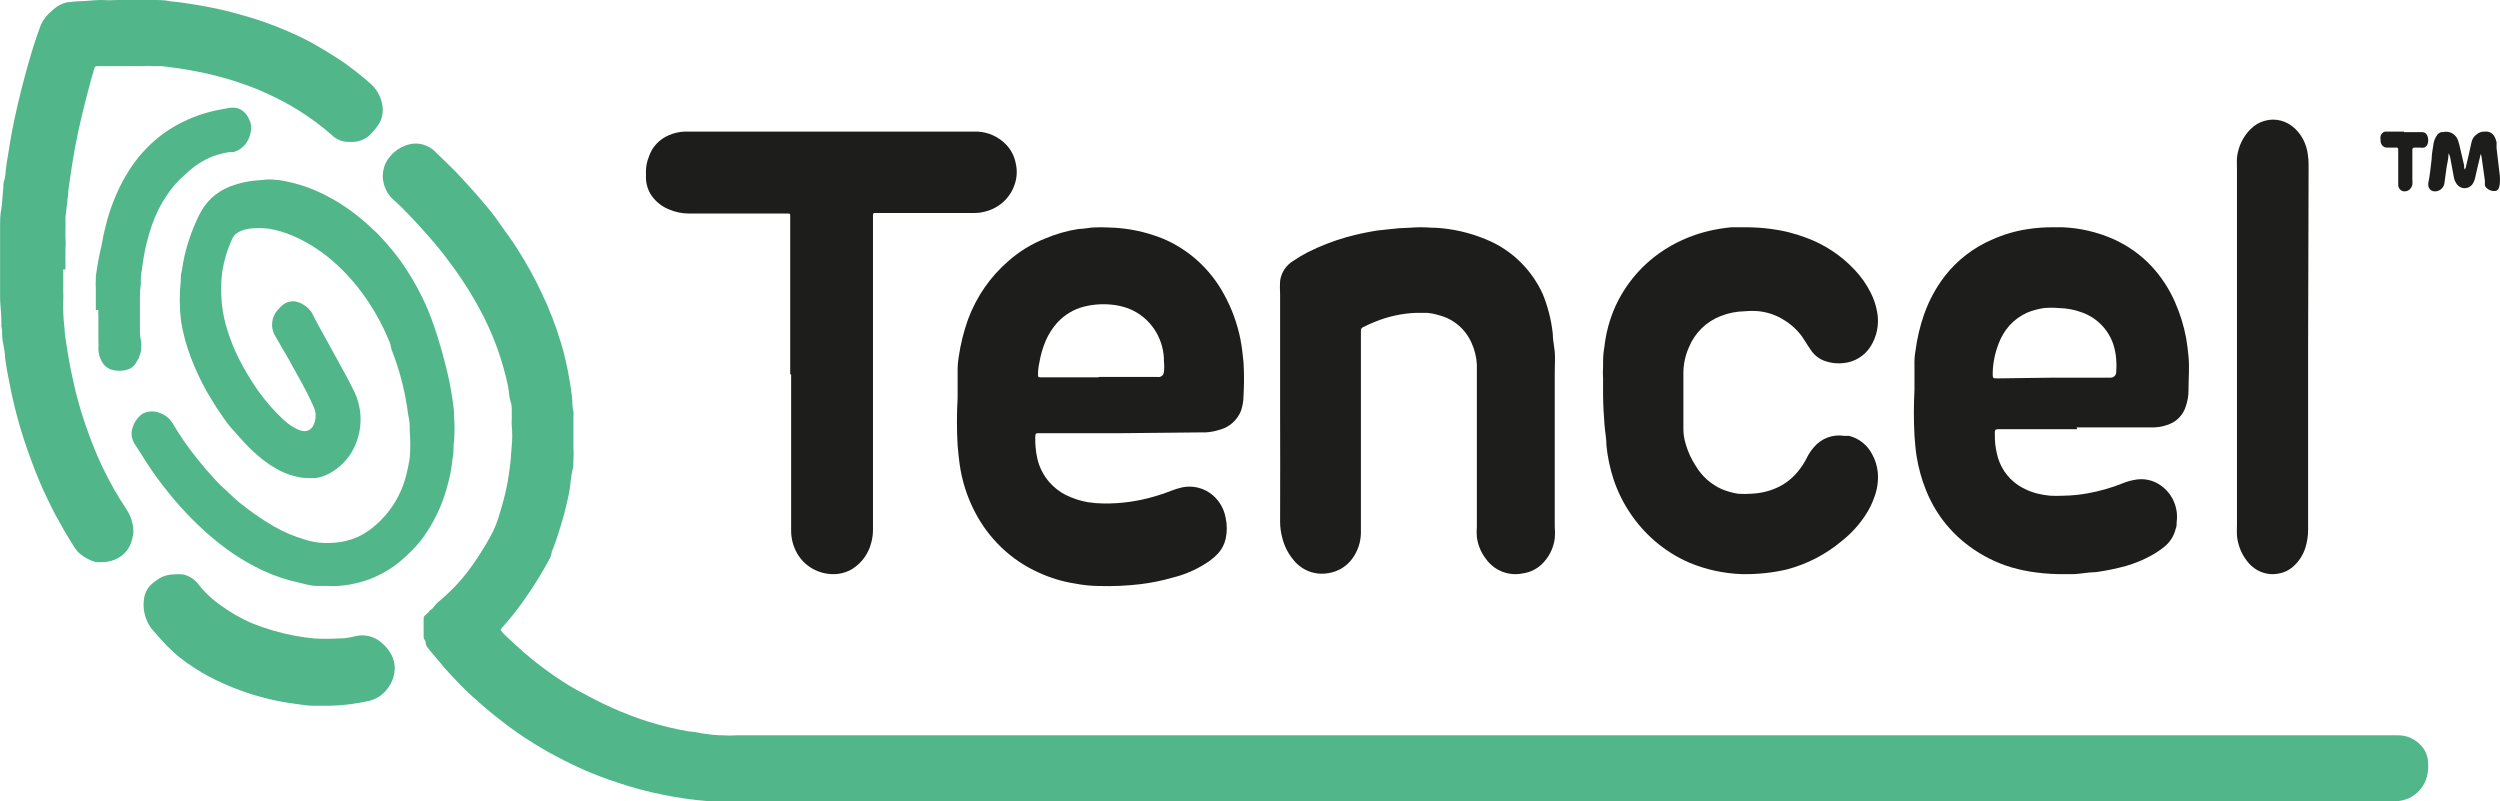 <svg width="209" height="67" viewBox="0 0 209 67" fill="none" xmlns="http://www.w3.org/2000/svg">
<path d="M41.846 52.663C42.005 52.886 42.191 53.089 42.399 53.267L43.09 53.902C43.988 54.739 44.941 55.516 45.944 56.228C46.712 56.772 47.479 57.285 48.324 57.739C49.168 58.192 50.15 58.721 51.102 59.143C52.101 59.593 53.126 59.987 54.171 60.322C55.297 60.675 56.446 60.952 57.609 61.152C58.055 61.152 58.515 61.303 58.96 61.349C59.362 61.412 59.767 61.453 60.173 61.47H60.372C60.791 61.5 61.212 61.5 61.631 61.47H200.46C200.818 61.467 201.172 61.538 201.5 61.678C201.828 61.819 202.122 62.026 202.363 62.285C202.762 62.691 202.987 63.232 202.992 63.796C203.016 64.166 202.985 64.537 202.9 64.898C202.798 65.298 202.608 65.67 202.343 65.989C202.077 66.308 201.744 66.564 201.365 66.741C201.021 66.889 200.651 66.971 200.276 66.983H62.137C61.749 67.006 61.359 67.006 60.971 66.983C60.679 66.983 60.388 66.983 60.096 66.983C59.877 67.005 59.655 67.005 59.436 66.983H59.267C57.952 66.879 56.644 66.693 55.353 66.424C54.063 66.165 52.791 65.822 51.547 65.397C50.687 65.115 49.843 64.798 49.014 64.445C48.124 64.053 47.249 63.63 46.405 63.176C45.822 62.874 45.239 62.527 44.671 62.18C43.728 61.603 42.821 60.972 41.954 60.291C41.478 59.929 41.018 59.566 40.572 59.174C39.851 58.554 39.13 57.92 38.47 57.24C37.81 56.56 37.58 56.304 37.15 55.82L36.198 54.687C36.06 54.536 35.937 54.37 35.799 54.204C35.666 54.064 35.59 53.882 35.584 53.69C35.575 53.625 35.548 53.562 35.507 53.509C35.458 53.443 35.426 53.365 35.415 53.283C35.415 53.132 35.415 51.893 35.415 51.666C35.415 51.44 35.753 51.319 35.876 51.107C35.998 50.896 35.983 51.017 36.029 50.971C36.101 50.928 36.163 50.872 36.213 50.805C36.364 50.59 36.544 50.396 36.751 50.231C36.95 50.05 37.165 49.884 37.365 49.688C38.198 48.923 38.94 48.066 39.575 47.135C40.078 46.413 40.544 45.667 40.971 44.899C41.325 44.265 41.598 43.59 41.785 42.89C42.059 42.028 42.279 41.15 42.445 40.262C42.537 39.748 42.599 39.235 42.66 38.751C42.721 38.268 42.737 37.694 42.783 37.241C42.836 36.693 42.836 36.142 42.783 35.594C42.767 35.419 42.767 35.242 42.783 35.066C42.783 34.839 42.783 34.597 42.783 34.371C42.783 34.144 42.783 33.797 42.675 33.525C42.568 33.253 42.552 32.709 42.476 32.301C42.244 31.204 41.937 30.124 41.555 29.069C41.325 28.434 41.064 27.8 40.772 27.181C40.649 26.939 40.557 26.697 40.434 26.471C39.72 25.072 38.899 23.729 37.978 22.453C37.426 21.698 36.858 20.942 36.26 20.247C35.661 19.553 35.246 19.084 34.725 18.526C34.203 17.967 33.834 17.589 33.374 17.136L32.975 16.773C32.63 16.493 32.365 16.128 32.207 15.716C32.018 15.279 31.957 14.798 32.03 14.329C32.103 13.859 32.308 13.419 32.622 13.057C32.95 12.669 33.372 12.368 33.85 12.181C34.147 12.062 34.465 12 34.786 12C35.357 12.014 35.904 12.235 36.321 12.619L36.505 12.801L37.656 13.918C38.301 14.553 38.899 15.202 39.498 15.882C40.097 16.562 41.033 17.604 41.662 18.526C42.291 19.447 42.783 20.036 43.304 20.897C44.034 22.044 44.69 23.235 45.269 24.462C45.929 25.832 46.478 27.251 46.911 28.706C47.204 29.699 47.435 30.707 47.602 31.727C47.694 32.196 47.756 32.664 47.817 33.147C47.878 33.631 47.817 33.993 47.94 34.401C47.956 34.526 47.956 34.653 47.94 34.779V37.392C47.963 37.734 47.963 38.077 47.94 38.419C47.94 38.721 47.94 39.038 47.848 39.356C47.756 39.673 47.71 40.322 47.633 40.866C47.556 41.41 47.372 42.09 47.234 42.709C47.142 43.041 47.05 43.389 46.942 43.736C46.727 44.476 46.482 45.247 46.205 45.941C46.154 46.024 46.123 46.117 46.113 46.213C46.084 46.434 46.005 46.645 45.883 46.833C45.32 47.872 44.7 48.88 44.026 49.854C43.55 50.548 43.044 51.228 42.491 51.878L41.892 52.573C41.873 52.601 41.858 52.631 41.846 52.663Z" fill="#52B68B"/>
<path d="M93.818 36.214H86.9C86.564 36.214 86.564 36.214 86.548 36.575C86.536 37.159 86.593 37.744 86.716 38.315C86.881 39.048 87.222 39.727 87.709 40.29C88.104 40.746 88.581 41.118 89.114 41.387C89.691 41.67 90.302 41.87 90.932 41.983C91.382 42.051 91.836 42.088 92.291 42.093C93.727 42.107 95.157 41.906 96.537 41.497C97.019 41.361 97.493 41.199 97.957 41.011C98.241 40.901 98.532 40.812 98.828 40.744C99.276 40.65 99.74 40.66 100.184 40.774C100.628 40.888 101.042 41.103 101.394 41.403C101.952 41.884 102.33 42.549 102.463 43.284C102.593 43.867 102.593 44.472 102.463 45.055C102.358 45.514 102.137 45.936 101.822 46.278C101.604 46.512 101.363 46.722 101.104 46.905C100.174 47.549 99.14 48.016 98.049 48.285C97.173 48.538 96.28 48.721 95.376 48.833C94.221 48.972 93.057 49.024 91.894 48.99C91.217 48.984 90.543 48.916 89.878 48.786C88.823 48.624 87.795 48.312 86.823 47.861C84.526 46.833 82.64 45.03 81.478 42.751C80.841 41.518 80.417 40.182 80.225 38.801C80.149 38.268 80.103 37.735 80.057 37.233C79.981 35.917 79.981 34.598 80.057 33.283C80.057 32.436 80.057 31.605 80.057 30.774C80.065 30.459 80.096 30.145 80.149 29.834C80.304 28.764 80.565 27.714 80.928 26.699C81.632 24.797 82.799 23.113 84.319 21.808C85.224 21.01 86.258 20.379 87.373 19.942C88.269 19.56 89.208 19.291 90.168 19.143C90.55 19.143 90.962 19.049 91.359 19.018C91.802 18.994 92.246 18.994 92.688 19.018C94.22 19.051 95.734 19.359 97.163 19.927C99.364 20.837 101.193 22.498 102.341 24.63C102.981 25.793 103.44 27.052 103.7 28.36C103.822 29.003 103.899 29.646 103.96 30.304C104.013 31.223 104.013 32.144 103.96 33.063C103.958 33.501 103.886 33.935 103.746 34.349C103.592 34.729 103.355 35.068 103.053 35.34C102.751 35.612 102.392 35.809 102.005 35.916C101.599 36.049 101.178 36.128 100.752 36.151C100.539 36.151 100.325 36.151 100.126 36.151L93.818 36.214ZM91.863 31.511H96.751C96.816 31.526 96.884 31.526 96.949 31.511C97.04 31.495 97.122 31.45 97.185 31.383C97.249 31.315 97.289 31.228 97.301 31.135C97.339 30.812 97.339 30.486 97.301 30.163C97.293 30.08 97.293 29.996 97.301 29.912C97.249 29.033 96.959 28.187 96.462 27.469C95.965 26.751 95.282 26.191 94.49 25.852C94.055 25.672 93.598 25.551 93.131 25.492C92.295 25.381 91.446 25.429 90.626 25.633C89.76 25.852 88.974 26.326 88.366 26.997C87.985 27.431 87.67 27.922 87.434 28.454C87.174 29.06 86.989 29.698 86.884 30.351C86.811 30.67 86.775 30.996 86.778 31.323C86.778 31.48 86.778 31.543 86.961 31.543H91.848L91.863 31.511Z" fill="#1D1D1B"/>
<path d="M173.653 35.879H167.278C166.724 35.879 166.769 35.879 166.769 36.378C166.762 36.886 166.817 37.394 166.934 37.889C167.155 38.974 167.789 39.929 168.7 40.548C169.191 40.873 169.732 41.113 170.301 41.258C170.655 41.343 171.015 41.404 171.378 41.44C171.767 41.462 172.157 41.462 172.545 41.44C173.208 41.428 173.868 41.362 174.521 41.243C175.545 41.062 176.548 40.773 177.513 40.382C177.856 40.247 178.212 40.151 178.576 40.095C179.125 40.009 179.687 40.088 180.192 40.321C180.795 40.61 181.293 41.084 181.613 41.676C181.933 42.268 182.059 42.947 181.972 43.615C181.972 43.827 181.972 44.023 181.883 44.22C181.739 44.821 181.396 45.354 180.91 45.731C180.561 46.014 180.185 46.262 179.788 46.471C179.132 46.828 178.439 47.111 177.723 47.317C176.901 47.541 176.067 47.712 175.224 47.831C174.61 47.831 174.012 47.967 173.398 47.997H172.665C171.855 48.012 171.044 47.967 170.241 47.861C169.543 47.774 168.852 47.633 168.176 47.438C166.912 47.064 165.722 46.471 164.659 45.685C162.989 44.47 161.705 42.79 160.963 40.85C160.635 40.011 160.395 39.14 160.245 38.251C160.14 37.647 160.095 37.027 160.05 36.408C159.983 35.139 159.983 33.868 160.05 32.6C160.05 31.981 160.05 31.346 160.05 30.711V30.56C160.035 30.135 160.065 29.71 160.14 29.291C160.275 28.261 160.516 27.249 160.859 26.269C161.268 25.109 161.859 24.022 162.609 23.051C163.649 21.726 165.003 20.687 166.545 20.029C167.498 19.599 168.505 19.304 169.538 19.152C170.245 19.042 170.961 18.991 171.677 19.001H172.456C173.894 19.064 175.309 19.392 176.63 19.968C177.848 20.503 178.947 21.279 179.863 22.25C180.685 23.138 181.353 24.159 181.838 25.272C182.263 26.239 182.575 27.253 182.766 28.294C182.855 28.808 182.915 29.321 182.96 29.805C183.05 30.742 182.96 31.663 182.96 32.6C182.962 33.079 182.881 33.555 182.721 34.005C182.538 34.573 182.147 35.049 181.628 35.335C181.401 35.456 181.16 35.548 180.91 35.607C180.662 35.679 180.405 35.72 180.147 35.728H173.608L173.653 35.879ZM171.558 31.573H176.466C176.581 31.569 176.691 31.522 176.774 31.441C176.857 31.36 176.907 31.251 176.915 31.134C176.945 30.767 176.945 30.398 176.915 30.032C176.883 29.594 176.798 29.163 176.66 28.747C176.451 28.146 176.111 27.599 175.666 27.147C175.22 26.695 174.681 26.348 174.087 26.133C173.465 25.895 172.806 25.767 172.141 25.755C171.713 25.717 171.282 25.717 170.854 25.755C170.383 25.828 169.921 25.955 169.478 26.133C168.91 26.387 168.4 26.758 167.981 27.221C167.593 27.665 167.289 28.177 167.083 28.732C166.779 29.508 166.612 30.331 166.59 31.165C166.59 31.663 166.59 31.633 167.054 31.633L171.558 31.573Z" fill="#1D1D1B"/>
<path d="M107.017 34.041C107.017 30.879 107.017 27.728 107.017 24.587C106.994 24.218 106.994 23.847 107.017 23.478C107.064 23.134 107.188 22.805 107.38 22.515C107.571 22.226 107.825 21.983 108.123 21.806C108.507 21.545 108.907 21.306 109.319 21.092C110.358 20.57 111.443 20.147 112.56 19.83C113.417 19.59 114.287 19.403 115.165 19.268L116.15 19.162C116.708 19.091 117.269 19.05 117.831 19.04C118.461 18.987 119.094 18.987 119.724 19.04H119.997C121.439 19.12 122.857 19.444 124.192 19.997C125.331 20.453 126.362 21.141 127.221 22.019C127.941 22.759 128.53 23.618 128.963 24.557C129.401 25.62 129.687 26.741 129.811 27.885C129.811 28.402 129.932 28.934 129.977 29.405C130.023 29.876 129.977 30.591 129.977 31.168V44.011C130.008 44.35 130.008 44.69 129.977 45.029C129.866 45.87 129.464 46.644 128.842 47.218C128.419 47.602 127.891 47.851 127.327 47.932C126.744 48.058 126.137 48.008 125.582 47.789C125.027 47.57 124.549 47.192 124.207 46.701C123.804 46.175 123.548 45.551 123.465 44.892C123.442 44.604 123.442 44.314 123.465 44.026V31.259C123.465 30.986 123.465 30.727 123.465 30.469C123.432 29.849 123.283 29.24 123.026 28.676C122.781 28.113 122.413 27.613 121.949 27.212C121.485 26.812 120.937 26.523 120.345 26.366C120.005 26.258 119.655 26.187 119.3 26.153C118.997 26.153 118.694 26.153 118.391 26.153C117.2 26.199 116.025 26.456 114.923 26.913C114.605 27.034 114.287 27.186 113.984 27.338C113.912 27.36 113.85 27.407 113.811 27.472C113.771 27.537 113.758 27.613 113.772 27.688V43.965C113.772 44.178 113.772 44.391 113.772 44.588C113.753 45.363 113.493 46.112 113.03 46.731C112.791 47.051 112.491 47.321 112.148 47.524C111.805 47.727 111.425 47.861 111.031 47.917C110.486 48.013 109.926 47.957 109.411 47.756C108.896 47.555 108.445 47.217 108.108 46.777C107.66 46.234 107.344 45.594 107.184 44.908C107.076 44.496 107.02 44.072 107.017 43.646C107.027 40.444 107.027 37.242 107.017 34.041Z" fill="#1D1D1B"/>
<path d="M66.061 31.295V18.439C66.069 18.303 66.069 18.167 66.061 18.032C66.061 17.896 66.061 17.851 65.86 17.851H57.609C57.028 17.853 56.453 17.735 55.922 17.504C55.277 17.243 54.734 16.789 54.374 16.206C54.109 15.746 53.98 15.224 54.002 14.697C54.002 14.561 54.002 14.425 54.002 14.29C54.007 13.88 54.091 13.476 54.25 13.097C54.379 12.698 54.596 12.331 54.884 12.021C55.173 11.711 55.527 11.466 55.922 11.302C56.346 11.117 56.804 11.014 57.269 11H81.711C82.618 11.043 83.472 11.428 84.095 12.071C84.521 12.511 84.806 13.061 84.915 13.656C85.061 14.273 85.018 14.918 84.792 15.512C84.596 16.062 84.257 16.553 83.81 16.939C83.363 17.325 82.821 17.592 82.237 17.715C81.964 17.782 81.683 17.812 81.402 17.805H73.105C73.07 17.809 73.039 17.825 73.016 17.85C72.993 17.875 72.98 17.908 72.981 17.941C72.981 18.092 72.981 18.243 72.981 18.394V44.197C72.991 44.605 72.939 45.012 72.826 45.404C72.604 46.282 72.051 47.047 71.278 47.547C70.814 47.833 70.279 47.989 69.73 47.999C69.099 48.01 68.478 47.852 67.932 47.544C67.387 47.235 66.938 46.788 66.634 46.249C66.302 45.663 66.132 45.002 66.139 44.333V31.295H66.061Z" fill="#1D1D1B"/>
<path d="M134.017 33.012V31.634C133.994 31.325 133.994 31.015 134.017 30.706C134.024 30.652 134.024 30.596 134.017 30.542C134.017 30.062 134.017 29.569 134.121 29.045C134.248 27.855 134.561 26.693 135.049 25.602C135.687 24.205 136.609 22.956 137.755 21.934C138.361 21.395 139.022 20.924 139.729 20.527C140.7 19.983 141.742 19.576 142.824 19.314C143.454 19.165 144.093 19.06 144.738 19C145.186 19 145.635 19 146.084 19C146.733 19.008 147.382 19.053 148.027 19.135C149.051 19.262 150.055 19.514 151.018 19.883C152.548 20.446 153.925 21.358 155.04 22.548C155.574 23.107 156.023 23.743 156.371 24.434C156.637 24.941 156.824 25.487 156.924 26.051C157.128 27.089 156.913 28.165 156.326 29.045C156.083 29.405 155.765 29.709 155.393 29.933C155.021 30.158 154.605 30.299 154.173 30.347C153.702 30.41 153.223 30.375 152.767 30.242C152.246 30.113 151.786 29.806 151.466 29.374C151.362 29.239 151.272 29.09 151.167 28.94C151.063 28.79 150.853 28.431 150.689 28.191C150.29 27.627 149.781 27.148 149.194 26.784C148.554 26.37 147.827 26.109 147.07 26.021C146.668 25.983 146.262 25.983 145.859 26.021C145.168 26.034 144.484 26.171 143.841 26.425C143.246 26.657 142.705 27.008 142.25 27.455C141.795 27.903 141.436 28.439 141.194 29.03C140.883 29.727 140.725 30.482 140.731 31.245V35.841C140.73 36.257 140.791 36.67 140.91 37.068C141.098 37.744 141.39 38.385 141.777 38.969C142.287 39.825 143.05 40.5 143.96 40.901C144.388 41.077 144.834 41.203 145.291 41.275C145.654 41.305 146.019 41.305 146.383 41.275C147.197 41.248 147.997 41.049 148.73 40.691C149.423 40.337 150.022 39.824 150.48 39.194C150.71 38.89 150.911 38.564 151.078 38.221C151.23 37.918 151.421 37.636 151.646 37.383C151.951 37.018 152.346 36.739 152.792 36.574C153.238 36.408 153.719 36.362 154.188 36.44H154.592C154.995 36.543 155.372 36.73 155.699 36.987C156.026 37.245 156.295 37.569 156.491 37.937C156.766 38.419 156.934 38.955 156.984 39.508C157.042 40.216 156.94 40.927 156.685 41.589C156.501 42.118 156.249 42.621 155.937 43.086C155.411 43.888 154.76 44.601 154.008 45.197C152.663 46.338 151.079 47.161 149.373 47.607C148.797 47.743 148.212 47.843 147.624 47.906C146.949 47.981 146.269 48.011 145.59 47.996C144.089 47.942 142.61 47.617 141.224 47.038C140.176 46.584 139.203 45.973 138.338 45.227C136.756 43.852 135.568 42.08 134.899 40.092C134.6 39.178 134.399 38.235 134.301 37.278C134.301 36.679 134.181 36.095 134.136 35.496C134.092 34.898 134.017 33.85 134.017 33.012Z" fill="#1D1D1B"/>
<path d="M5.288 22.515V23.669C5.288 23.927 5.288 24.171 5.288 24.414C5.304 24.687 5.304 24.961 5.288 25.234C5.273 25.482 5.273 25.73 5.288 25.978C5.296 26.018 5.296 26.06 5.288 26.1C5.301 26.552 5.337 27.003 5.395 27.452C5.395 27.923 5.501 28.379 5.562 28.85C5.622 29.321 5.713 29.716 5.774 30.141C5.926 31.007 6.123 31.873 6.321 32.724C6.621 33.939 6.991 35.136 7.429 36.309C7.732 37.145 8.066 37.98 8.446 38.785C8.825 39.59 9.387 40.7 9.964 41.626L10.601 42.629C10.929 43.127 11.117 43.704 11.148 44.3C11.161 44.52 11.136 44.742 11.072 44.953C10.969 45.556 10.644 46.098 10.161 46.472C9.993 46.597 9.809 46.699 9.615 46.776C9.275 46.924 8.907 46.996 8.537 46.989C8.36 47.004 8.182 47.004 8.006 46.989C7.432 46.832 6.909 46.528 6.488 46.108C6.398 46.008 6.317 45.901 6.245 45.789C5.956 45.318 5.653 44.862 5.379 44.376C4.909 43.556 4.453 42.735 4.044 41.869C3.506 40.772 3.03 39.646 2.617 38.497C2.374 37.859 2.161 37.236 1.949 36.582C1.554 35.352 1.22 34.076 0.947 32.8C0.749 31.873 0.567 30.916 0.431 29.974C0.431 29.473 0.294 28.971 0.218 28.455C0.142 27.938 0.218 27.665 0.112 27.27C0.119 27.163 0.119 27.057 0.112 26.951C0.105 26.88 0.105 26.809 0.112 26.738C0.112 26.054 -0.01 25.371 0.006 24.687C0.006 24.474 0.006 24.277 0.006 24.064C-0.002 23.928 -0.002 23.791 0.006 23.654V21.39C0.006 21.223 0.006 21.071 0.006 20.904C0.014 20.778 0.014 20.651 0.006 20.524C0.006 20.236 0.006 19.932 0.006 19.628V19.051C0.006 19.051 0.006 19.051 0.006 18.929C0.006 18.458 0.006 17.987 0.097 17.532C0.188 17.076 0.188 16.544 0.249 16.012C0.309 15.481 0.249 15.374 0.355 15.07C0.461 14.767 0.476 14.144 0.552 13.688C0.628 13.232 0.689 12.807 0.765 12.382C0.886 11.546 1.053 10.726 1.22 9.905C1.574 8.264 1.984 6.639 2.45 5.029C2.738 4.026 3.057 3.038 3.421 2.066C3.641 1.605 3.963 1.199 4.362 0.881C4.717 0.53 5.165 0.288 5.653 0.182H5.774C6.031 0.142 6.289 0.117 6.548 0.106C7.186 0.106 7.808 0 8.446 0C8.911 0.03 9.377 0.03 9.842 0H10.252C10.586 0 10.905 0 11.239 0H12.104C12.302 0 12.484 0 12.681 0H12.848C13.304 0 13.774 5.33122e-06 14.23 0.106L15.049 0.197C16.157 0.349 17.25 0.532 18.343 0.775C19.042 0.927 19.755 1.124 20.453 1.322C21.67 1.665 22.862 2.092 24.021 2.598C24.741 2.9 25.446 3.24 26.131 3.616C26.814 3.996 27.482 4.406 28.15 4.831C28.818 5.256 29.228 5.575 29.744 5.97C30.26 6.365 30.609 6.669 31.019 7.034C31.461 7.441 31.773 7.969 31.915 8.553C32.028 8.966 32.028 9.401 31.915 9.814C31.871 9.984 31.805 10.148 31.717 10.3C31.491 10.662 31.221 10.993 30.913 11.288C30.537 11.64 30.046 11.845 29.531 11.865H29.122C28.618 11.863 28.134 11.668 27.77 11.318C26.877 10.527 25.917 9.816 24.901 9.191C24.106 8.697 23.28 8.256 22.427 7.869C21.85 7.596 21.273 7.353 20.681 7.14C19.201 6.602 17.677 6.19 16.127 5.91C15.596 5.819 15.08 5.727 14.609 5.667L13.546 5.53H13.258C13.147 5.538 13.035 5.538 12.924 5.53C12.57 5.5 12.215 5.5 11.861 5.53C11.603 5.53 11.33 5.53 11.072 5.53C10.966 5.515 10.859 5.515 10.753 5.53H8.992H8.583H8.264C7.96 5.53 7.93 5.53 7.854 5.834C7.778 6.138 7.626 6.563 7.535 6.943C7.323 7.748 7.11 8.568 6.913 9.373C6.715 10.179 6.472 11.273 6.29 12.23C6.184 12.868 6.063 13.506 5.972 14.144C5.88 14.782 5.789 15.344 5.713 15.936C5.713 16.286 5.638 16.651 5.607 17L5.471 18.185C5.471 18.291 5.471 18.382 5.471 18.474C5.485 18.737 5.485 19 5.471 19.264C5.471 19.431 5.471 19.613 5.471 19.795C5.501 20.149 5.501 20.505 5.471 20.859C5.463 20.97 5.463 21.082 5.471 21.193V22.545L5.288 22.515Z" fill="#52B68B"/>
<path d="M27.363 48.985H26.63C26.294 48.99 25.96 48.949 25.637 48.862L24.995 48.708C23.941 48.481 22.916 48.136 21.939 47.679C21.088 47.271 20.266 46.803 19.48 46.281C18.685 45.73 17.924 45.129 17.203 44.484C16.791 44.115 16.409 43.746 16.027 43.362C15.354 42.684 14.717 41.971 14.117 41.227C13.431 40.388 12.794 39.511 12.207 38.6C11.871 38.078 11.55 37.54 11.229 37.064C11.112 36.873 11.037 36.658 11.011 36.435C10.984 36.213 11.007 35.986 11.077 35.773C11.193 35.369 11.42 35.007 11.734 34.729C11.833 34.631 11.953 34.557 12.085 34.514C12.487 34.353 12.935 34.353 13.338 34.514C13.79 34.662 14.174 34.967 14.423 35.374C15.006 36.367 15.659 37.317 16.378 38.216C16.791 38.738 17.218 39.261 17.677 39.752C17.829 39.921 17.982 40.105 18.15 40.274C18.318 40.443 18.395 40.535 18.532 40.658C19.006 41.073 19.449 41.534 19.938 41.949C20.861 42.706 21.842 43.389 22.871 43.992C23.672 44.453 24.523 44.819 25.407 45.083C25.935 45.262 26.486 45.365 27.042 45.39H27.5C28.359 45.389 29.207 45.205 29.991 44.852C30.238 44.729 30.478 44.59 30.709 44.438C32.297 43.338 33.44 41.703 33.932 39.829C34.068 39.323 34.175 38.81 34.253 38.293C34.315 37.531 34.315 36.765 34.253 36.004C34.253 35.589 34.253 35.159 34.131 34.729C34.004 33.692 33.805 32.665 33.535 31.656C33.335 30.907 33.095 30.168 32.817 29.444C32.768 29.342 32.732 29.233 32.71 29.122C32.683 28.931 32.631 28.746 32.557 28.569C31.885 26.911 30.979 25.359 29.869 23.96C29.282 23.224 28.633 22.54 27.928 21.917C27.009 21.1 25.98 20.418 24.873 19.889C24.262 19.596 23.622 19.369 22.963 19.213C22.357 19.073 21.733 19.031 21.114 19.09C20.779 19.107 20.448 19.18 20.137 19.305C19.971 19.373 19.816 19.466 19.678 19.582C19.583 19.684 19.501 19.797 19.434 19.92C19.018 20.817 18.73 21.768 18.578 22.746C18.537 23.047 18.511 23.349 18.502 23.653C18.479 24.011 18.479 24.37 18.502 24.728C18.531 25.592 18.669 26.449 18.914 27.278C19.249 28.451 19.721 29.581 20.32 30.642C20.709 31.352 21.138 32.039 21.603 32.701C22.233 33.58 22.95 34.393 23.742 35.128C24.048 35.412 24.393 35.65 24.766 35.835C24.944 35.94 25.141 36.008 25.346 36.034C25.511 36.059 25.68 36.031 25.828 35.953C25.976 35.876 26.096 35.754 26.171 35.604C26.299 35.371 26.373 35.111 26.386 34.845C26.399 34.579 26.352 34.313 26.248 34.068C26.08 33.684 25.896 33.3 25.713 32.931C25.53 32.563 25.132 31.825 24.827 31.288C24.521 30.75 24.002 29.751 23.574 29.075C23.375 28.707 23.162 28.353 22.948 27.985C22.78 27.659 22.713 27.29 22.757 26.925C22.8 26.561 22.952 26.218 23.192 25.942C23.328 25.782 23.476 25.633 23.635 25.496C23.813 25.347 24.026 25.248 24.254 25.207C24.482 25.167 24.716 25.187 24.934 25.266C25.353 25.403 25.721 25.666 25.988 26.018C26.047 26.1 26.099 26.188 26.141 26.279C26.431 26.879 26.782 27.478 27.103 28.077C27.424 28.676 27.791 29.306 28.127 29.936C28.463 30.566 28.738 31.026 29.028 31.579C29.319 32.133 29.41 32.317 29.593 32.685C29.912 33.335 30.096 34.043 30.135 34.767C30.175 35.49 30.068 36.214 29.823 36.895C29.438 38.01 28.661 38.944 27.638 39.522C27.254 39.753 26.828 39.905 26.385 39.967H25.82C25.47 39.972 25.12 39.931 24.781 39.844C24.12 39.699 23.489 39.439 22.917 39.076C22.417 38.779 21.947 38.434 21.512 38.047C21.252 37.816 20.992 37.586 20.748 37.34C20.259 36.833 19.8 36.296 19.357 35.804C18.914 35.312 18.716 34.959 18.41 34.529C18.105 34.099 17.662 33.377 17.31 32.778C16.783 31.846 16.329 30.876 15.95 29.874C15.583 28.91 15.312 27.912 15.141 26.894C15.001 25.762 14.991 24.618 15.11 23.484C15.11 23.207 15.11 22.931 15.202 22.654C15.317 21.771 15.516 20.902 15.798 20.058C16.039 19.32 16.335 18.601 16.684 17.907C16.937 17.413 17.267 16.962 17.662 16.571C18.108 16.158 18.626 15.83 19.189 15.603C19.718 15.401 20.266 15.252 20.824 15.157C21.236 15.081 21.649 15.081 22.061 15.034C22.376 14.989 22.695 14.989 23.009 15.034C23.375 15.034 23.757 15.127 24.124 15.204C24.791 15.351 25.445 15.551 26.08 15.803C27.387 16.339 28.615 17.052 29.731 17.923C30.145 18.24 30.543 18.578 30.923 18.936C31.152 19.167 31.412 19.367 31.625 19.597C32.29 20.287 32.908 21.02 33.474 21.794C34.382 23.069 35.15 24.439 35.766 25.88C36.172 26.884 36.524 27.91 36.82 28.953C37.049 29.69 37.232 30.489 37.416 31.211C37.599 31.933 37.767 32.947 37.889 33.822C37.938 34.127 37.963 34.435 37.966 34.744C37.973 34.795 37.973 34.847 37.966 34.898C38.011 35.537 38.011 36.179 37.966 36.818C37.874 37.309 37.966 37.816 37.828 38.354C37.76 39.103 37.622 39.843 37.416 40.566C36.977 42.281 36.191 43.886 35.109 45.282C34.643 45.836 34.132 46.35 33.581 46.819C33.164 47.19 32.708 47.515 32.221 47.786C31.419 48.256 30.547 48.593 29.639 48.785C29.063 48.918 28.474 48.99 27.882 49L27.363 48.985Z" fill="#52B68B"/>
<path d="M192.958 29.047V44.294C192.957 44.813 192.877 45.329 192.722 45.819C192.543 46.365 192.242 46.852 191.846 47.237C191.483 47.607 191.029 47.851 190.54 47.938C190.024 48.054 189.489 48.006 188.997 47.801C188.505 47.596 188.076 47.242 187.761 46.78C187.34 46.207 187.08 45.514 187.01 44.782C186.997 44.508 186.997 44.233 187.01 43.959V14.044C186.997 13.755 186.997 13.465 187.01 13.175C187.115 12.249 187.525 11.398 188.164 10.781C188.497 10.445 188.904 10.209 189.345 10.095C189.781 9.973 190.238 9.968 190.676 10.083C191.114 10.197 191.521 10.426 191.86 10.751C192.437 11.294 192.816 12.046 192.93 12.87C192.981 13.197 193.004 13.529 192.999 13.861L192.958 29.047Z" fill="#1D1D1B"/>
<path d="M27.571 59H26.99H26.409H26.164C25.675 59 25.186 58.895 24.635 58.835C22.618 58.569 20.65 58.016 18.794 57.196C17.912 56.813 17.063 56.361 16.256 55.842C15.778 55.537 15.319 55.206 14.88 54.85C14.217 54.278 13.604 53.655 13.045 52.985C12.876 52.818 12.722 52.637 12.586 52.444C12.378 52.14 12.223 51.804 12.127 51.451C11.998 51.007 11.967 50.54 12.036 50.083C12.067 49.811 12.153 49.549 12.29 49.311C12.426 49.073 12.61 48.865 12.831 48.699L13.136 48.474C13.541 48.184 14.028 48.026 14.528 48.022C14.787 47.992 15.049 47.992 15.308 48.022C15.815 48.138 16.264 48.426 16.577 48.834C16.781 49.107 17.006 49.363 17.25 49.601C17.608 49.959 17.997 50.286 18.412 50.579C19.221 51.171 20.092 51.675 21.011 52.083C22.214 52.568 23.464 52.931 24.742 53.165C25.231 53.256 25.736 53.316 26.271 53.376C26.948 53.414 27.627 53.414 28.305 53.376C28.743 53.374 29.18 53.318 29.605 53.21C29.765 53.166 29.928 53.136 30.094 53.12C30.434 53.097 30.776 53.144 31.097 53.258C31.418 53.372 31.712 53.55 31.959 53.782C32.272 54.054 32.531 54.38 32.724 54.744C32.891 55.056 32.985 55.4 32.999 55.752C33.016 56.377 32.822 56.99 32.449 57.496C32.086 58.025 31.544 58.409 30.919 58.579C30.269 58.727 29.61 58.837 28.947 58.91C28.49 58.963 28.031 58.993 27.571 59Z" fill="#52B68B"/>
<path d="M8.011 25.928C8.011 25.645 8.011 25.363 8.011 25.08C8.011 24.798 8.011 24.453 8.011 24.139C7.996 23.857 7.996 23.574 8.011 23.291C8.02 23.234 8.02 23.176 8.011 23.119C8.121 22.252 8.278 21.393 8.484 20.545C8.575 19.98 8.697 19.431 8.834 18.882C9.157 17.575 9.638 16.315 10.266 15.132C10.654 14.409 11.108 13.726 11.621 13.092C11.85 12.825 12.078 12.558 12.322 12.323C13.081 11.55 13.949 10.9 14.896 10.393C16.009 9.792 17.207 9.373 18.445 9.153L18.963 9.059C19.273 8.98 19.597 8.98 19.907 9.059C20.194 9.164 20.443 9.355 20.623 9.608C20.744 9.782 20.841 9.972 20.913 10.173C20.991 10.388 21.017 10.62 20.989 10.848C20.939 11.329 20.747 11.783 20.441 12.15C20.19 12.419 19.875 12.614 19.527 12.715H19.161C18.701 12.791 18.247 12.907 17.805 13.06C16.945 13.408 16.159 13.925 15.49 14.582C14.907 15.076 14.394 15.652 13.967 16.293C13.435 17.071 13.01 17.921 12.703 18.819C12.381 19.741 12.141 20.692 11.987 21.659C11.911 22.146 11.85 22.632 11.774 23.119C11.767 23.218 11.767 23.318 11.774 23.417C11.782 23.532 11.782 23.647 11.774 23.762C11.718 24.125 11.693 24.493 11.697 24.861C11.697 25.786 11.697 26.712 11.697 27.638C11.694 27.95 11.73 28.261 11.804 28.564C11.826 28.73 11.826 28.899 11.804 29.066C11.807 29.31 11.755 29.552 11.652 29.772C11.652 29.929 11.499 30.102 11.408 30.259C11.327 30.424 11.211 30.569 11.069 30.683C10.926 30.797 10.761 30.877 10.585 30.918C10.186 31.027 9.766 31.027 9.367 30.918C9.187 30.867 9.019 30.779 8.873 30.661C8.727 30.542 8.604 30.395 8.514 30.227C8.329 29.909 8.229 29.547 8.225 29.176C8.24 28.946 8.24 28.715 8.225 28.485C8.225 28.328 8.225 28.156 8.225 27.983C8.225 27.465 8.225 26.963 8.225 26.414C8.209 26.247 8.209 26.079 8.225 25.912L8.011 25.928Z" fill="#52B68B"/>
<path d="M206.038 14.172C206.107 14.103 206.15 14.011 206.158 13.913C206.308 13.242 206.489 12.555 206.624 11.869C206.679 11.625 206.817 11.409 207.015 11.259C207.202 11.092 207.442 11 207.691 11H207.932C208.046 11.013 208.157 11.051 208.255 11.112C208.354 11.172 208.438 11.254 208.503 11.351C208.601 11.516 208.672 11.696 208.713 11.884C208.713 12.052 208.713 12.22 208.713 12.388L208.984 14.675C209.005 14.893 209.005 15.113 208.984 15.331C208.979 15.473 208.948 15.612 208.894 15.743C208.868 15.807 208.825 15.863 208.769 15.904C208.713 15.944 208.647 15.968 208.578 15.971C208.449 15.98 208.32 15.962 208.198 15.917C208.076 15.873 207.965 15.803 207.872 15.712C207.798 15.645 207.75 15.553 207.736 15.453C207.736 15.331 207.736 15.209 207.736 15.087L207.466 13.165C207.457 13.054 207.426 12.945 207.376 12.845V12.921C207.356 13.029 207.331 13.136 207.3 13.242C207.165 13.791 207.03 14.355 206.91 14.919C206.862 15.106 206.781 15.282 206.669 15.438C206.593 15.53 206.498 15.605 206.39 15.656C206.282 15.708 206.164 15.734 206.045 15.734C205.926 15.734 205.809 15.708 205.701 15.656C205.593 15.605 205.498 15.53 205.422 15.438C205.294 15.271 205.202 15.078 205.151 14.873L204.835 13.15C204.809 13.032 204.763 12.918 204.7 12.815C204.7 13.242 204.595 13.608 204.535 13.974L204.354 15.316C204.338 15.422 204.301 15.525 204.245 15.617C204.189 15.709 204.115 15.788 204.028 15.851C203.941 15.914 203.843 15.958 203.739 15.981C203.635 16.004 203.527 16.006 203.423 15.987C203.295 15.958 203.183 15.883 203.105 15.777C203.028 15.67 202.991 15.539 203.002 15.407V15.316C203.152 14.645 203.197 13.958 203.287 13.272C203.287 12.845 203.393 12.403 203.453 11.961C203.498 11.731 203.591 11.513 203.723 11.32C203.806 11.193 203.927 11.097 204.069 11.046H204.234C204.503 10.976 204.788 11.017 205.028 11.16C205.267 11.303 205.441 11.536 205.512 11.808L205.602 12.113L206.008 13.852C205.978 13.928 206.008 14.035 206.038 14.172Z" fill="#1D1D1B"/>
<path d="M200.97 11.046H202.531C202.628 11.052 202.72 11.09 202.796 11.157C202.871 11.223 202.926 11.313 202.953 11.415C203.016 11.614 203.016 11.831 202.953 12.03C202.926 12.101 202.886 12.166 202.835 12.219C202.785 12.272 202.724 12.312 202.657 12.337C202.546 12.36 202.431 12.36 202.32 12.337H201.828C201.789 12.337 201.752 12.353 201.723 12.381C201.694 12.41 201.677 12.449 201.673 12.491V14.981C201.687 15.135 201.687 15.289 201.673 15.442C201.651 15.543 201.61 15.638 201.552 15.72C201.494 15.802 201.42 15.869 201.336 15.918C201.252 15.966 201.16 15.993 201.065 15.999C200.97 16.005 200.876 15.988 200.787 15.95C200.708 15.909 200.639 15.846 200.587 15.768C200.535 15.69 200.503 15.599 200.492 15.504V15.335C200.492 14.474 200.492 13.613 200.492 12.752C200.492 12.66 200.492 12.583 200.492 12.491C200.494 12.47 200.492 12.449 200.486 12.429C200.48 12.41 200.469 12.392 200.456 12.377C200.442 12.362 200.426 12.351 200.408 12.344C200.39 12.337 200.37 12.335 200.351 12.337H199.55C199.477 12.34 199.404 12.325 199.336 12.295C199.268 12.264 199.207 12.219 199.157 12.161C199.107 12.102 199.068 12.034 199.044 11.958C199.019 11.883 199.01 11.802 199.016 11.723C198.995 11.611 198.995 11.496 199.016 11.384C199.038 11.284 199.087 11.194 199.158 11.125C199.228 11.056 199.316 11.013 199.409 11H200.97V11.046Z" fill="#1D1D1B"/>
</svg>

